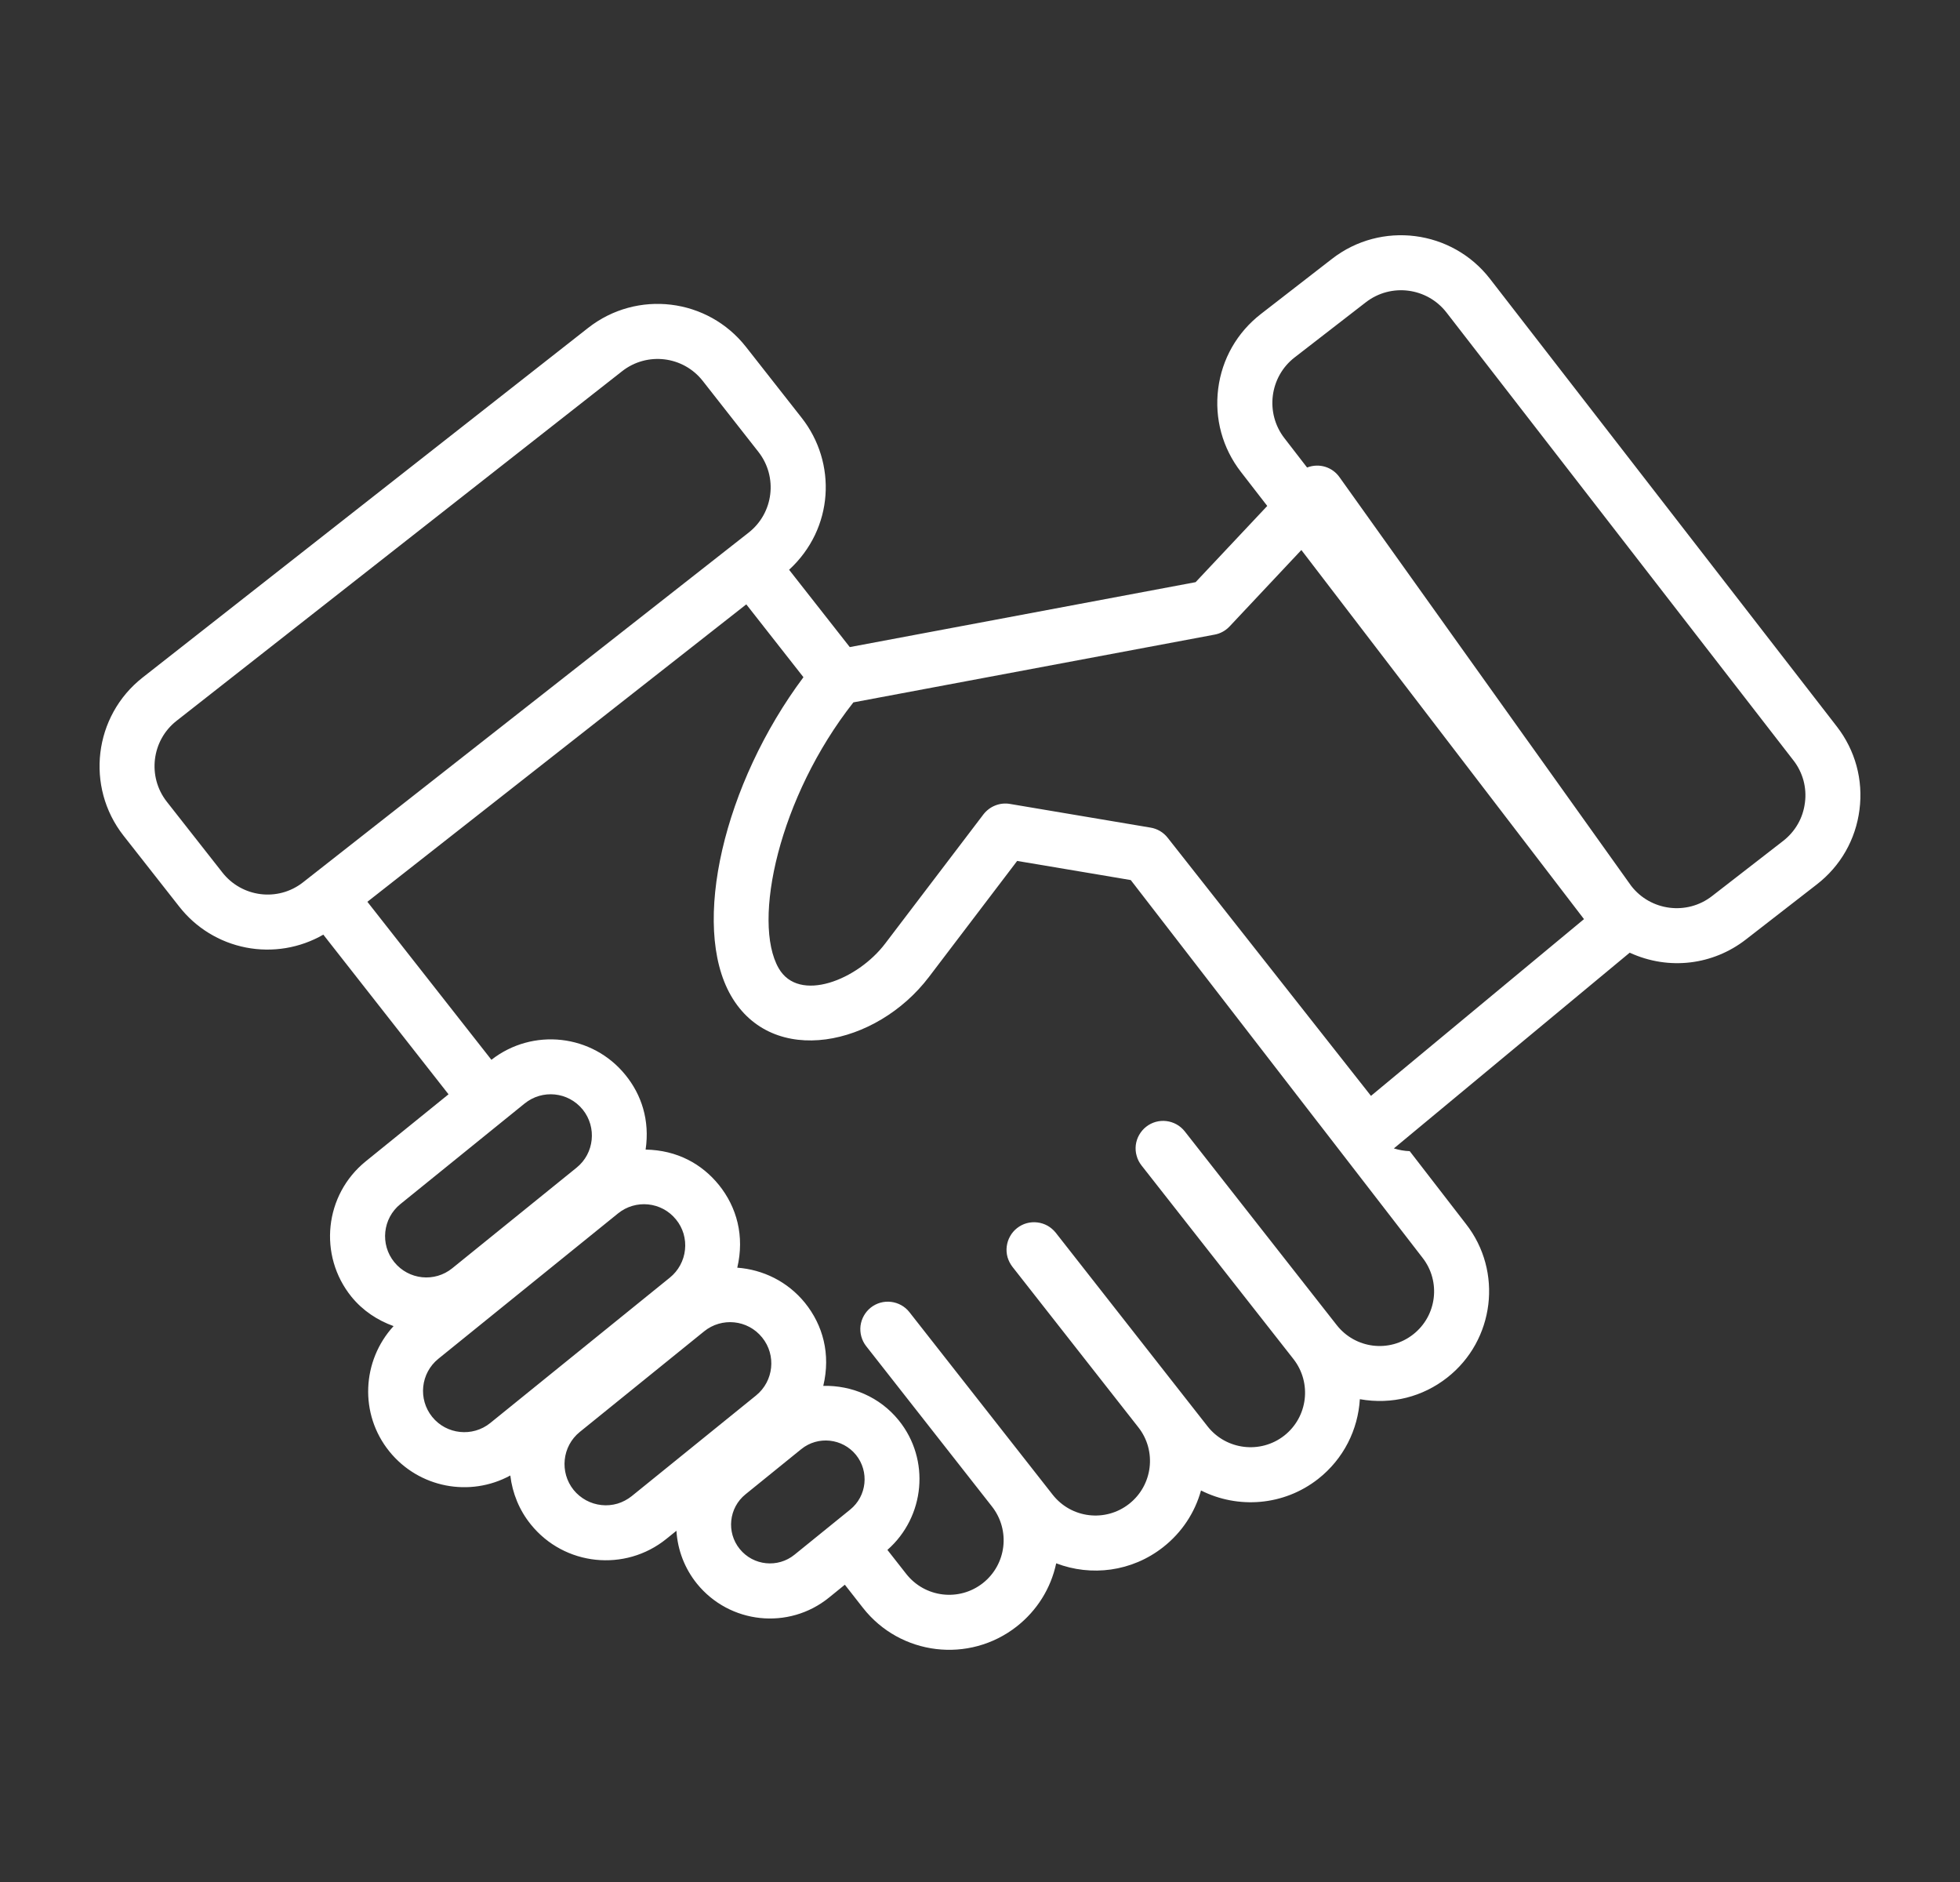 <svg width="25" height="24" viewBox="0 0 25 24" fill="none" xmlns="http://www.w3.org/2000/svg">
<rect x="0" y="0" width="25" height="24" fill="#333333" stroke="none"/>
<path d="M2.285 11.56C2.497 11.832 2.799 12.017 3.137 12.083C3.475 12.149 3.825 12.091 4.124 11.919L5.721 13.955L4.666 14.809C4.138 15.236 4.056 16.009 4.483 16.537C4.629 16.716 4.817 16.838 5.02 16.911C4.616 17.352 4.58 18.032 4.967 18.51C5.343 18.974 5.993 19.097 6.509 18.816C6.536 19.043 6.624 19.26 6.772 19.442C7.199 19.97 7.974 20.049 8.499 19.625L8.628 19.521C8.643 19.766 8.732 20 8.889 20.195C9.306 20.71 10.061 20.789 10.574 20.373L10.776 20.209L11.007 20.504C11.484 21.112 12.362 21.217 12.969 20.741C13.228 20.537 13.404 20.255 13.472 19.936C13.917 20.106 14.435 20.045 14.836 19.73C15.073 19.544 15.24 19.292 15.319 19.007C15.788 19.244 16.373 19.205 16.813 18.86C17.14 18.603 17.322 18.229 17.345 17.843C17.755 17.916 18.149 17.811 18.459 17.568C19.065 17.093 19.172 16.212 18.698 15.608L17.981 14.68C17.912 14.678 17.844 14.665 17.779 14.645L20.787 12.149C21.292 12.381 21.854 12.302 22.266 11.983L23.173 11.279C23.477 11.044 23.67 10.705 23.718 10.325C23.767 9.944 23.664 9.568 23.429 9.265L19.005 3.556C18.52 2.93 17.617 2.815 16.991 3.3L16.083 4.004C15.78 4.239 15.586 4.577 15.538 4.958C15.49 5.338 15.593 5.715 15.828 6.018L16.164 6.452L15.25 7.424L10.839 8.252L10.065 7.266C10.639 6.738 10.675 5.901 10.226 5.329L9.516 4.425C9.027 3.801 8.125 3.692 7.501 4.182L1.818 8.641C1.196 9.13 1.087 10.033 1.575 10.656L2.285 11.56ZM5.107 15.355L6.692 14.072C6.916 13.891 7.247 13.921 7.433 14.15C7.615 14.376 7.58 14.708 7.355 14.89L5.769 16.173C5.544 16.356 5.213 16.322 5.029 16.095C4.846 15.87 4.881 15.537 5.107 15.355ZM5.513 18.069C5.33 17.843 5.365 17.511 5.591 17.328L7.883 15.474C8.106 15.293 8.438 15.323 8.623 15.552C8.667 15.605 8.699 15.667 8.719 15.733C8.738 15.8 8.745 15.869 8.737 15.938C8.73 16.007 8.709 16.073 8.676 16.134C8.643 16.195 8.599 16.248 8.545 16.292L6.253 18.147C6.028 18.329 5.695 18.294 5.513 18.069ZM8.058 19.079C8.004 19.122 7.942 19.155 7.876 19.175C7.81 19.194 7.74 19.201 7.672 19.193C7.603 19.186 7.536 19.165 7.475 19.132C7.415 19.099 7.361 19.055 7.317 19.001C7.135 18.775 7.17 18.443 7.395 18.261L8.981 16.978C9.204 16.797 9.536 16.827 9.721 17.056C9.904 17.281 9.869 17.613 9.643 17.796L8.058 19.079ZM9.435 19.753C9.263 19.541 9.296 19.228 9.509 19.056L10.22 18.48C10.434 18.307 10.746 18.342 10.918 18.553C11.09 18.766 11.057 19.079 10.844 19.251L10.133 19.827C9.923 19.997 9.61 19.969 9.435 19.753ZM18.144 16.039C18.381 16.341 18.328 16.779 18.026 17.016C17.721 17.256 17.285 17.198 17.05 16.898L15.112 14.428C14.992 14.276 14.771 14.249 14.619 14.369C14.583 14.397 14.553 14.433 14.53 14.473C14.507 14.513 14.493 14.557 14.487 14.603C14.482 14.649 14.485 14.695 14.498 14.739C14.51 14.784 14.531 14.825 14.56 14.862L16.498 17.331C16.735 17.634 16.682 18.071 16.38 18.308C16.078 18.544 15.64 18.491 15.403 18.19L13.466 15.72C13.437 15.684 13.402 15.654 13.362 15.631C13.322 15.609 13.277 15.594 13.232 15.589C13.186 15.583 13.139 15.587 13.095 15.599C13.051 15.611 13.009 15.633 12.973 15.661C12.937 15.689 12.906 15.725 12.884 15.765C12.861 15.805 12.847 15.849 12.841 15.895C12.835 15.941 12.839 15.987 12.851 16.032C12.864 16.076 12.885 16.117 12.913 16.154L14.52 18.202C14.757 18.503 14.704 18.941 14.402 19.178C14.102 19.414 13.665 19.365 13.426 19.06L11.598 16.731C11.541 16.659 11.457 16.613 11.365 16.602C11.273 16.591 11.181 16.617 11.108 16.674C11.035 16.732 10.988 16.815 10.976 16.907C10.965 16.998 10.99 17.091 11.046 17.164L12.653 19.212C12.89 19.515 12.838 19.951 12.536 20.189C12.234 20.426 11.797 20.374 11.559 20.071L11.319 19.765C11.799 19.343 11.869 18.613 11.463 18.112C11.22 17.812 10.86 17.665 10.501 17.673C10.598 17.267 10.496 16.898 10.267 16.614C10.045 16.341 9.73 16.19 9.404 16.166C9.499 15.762 9.398 15.394 9.169 15.11C8.953 14.844 8.638 14.667 8.235 14.66C8.29 14.285 8.182 13.96 7.978 13.709C7.556 13.187 6.794 13.104 6.268 13.515L4.686 11.5L9.519 7.707L10.248 8.636C9.234 9.993 8.808 11.799 9.323 12.696C9.853 13.619 11.179 13.342 11.85 12.457L12.974 10.979L14.045 11.159L14.423 11.223L16.817 14.322C16.817 14.323 16.818 14.323 16.819 14.324L18.144 16.039ZM16.513 4.558L17.421 3.855C17.744 3.605 18.204 3.668 18.45 3.985L22.874 9.695C22.934 9.771 22.977 9.858 23.003 9.951C23.028 10.044 23.035 10.141 23.022 10.236C23.01 10.332 22.98 10.425 22.932 10.508C22.884 10.592 22.82 10.665 22.744 10.724L21.836 11.428C21.516 11.676 21.054 11.617 20.806 11.297L17.086 6.086C16.997 5.959 16.831 5.901 16.672 5.962L16.383 5.588C16.135 5.268 16.193 4.806 16.513 4.558ZM15.492 8.093C15.565 8.08 15.632 8.043 15.683 7.989L16.599 7.014L20.204 11.721L17.487 13.975L14.895 10.685C14.841 10.615 14.762 10.568 14.675 10.554L12.882 10.252C12.819 10.241 12.754 10.248 12.694 10.272C12.635 10.295 12.583 10.335 12.544 10.385L11.291 12.032C10.939 12.497 10.19 12.797 9.932 12.347C9.59 11.751 9.935 10.164 10.885 8.957L15.492 8.093ZM2.251 9.193L7.935 4.734C8.252 4.485 8.713 4.538 8.964 4.858L9.674 5.763C9.923 6.081 9.868 6.542 9.549 6.792L3.866 11.251C3.543 11.505 3.083 11.441 2.837 11.127L2.127 10.223C1.878 9.905 1.933 9.443 2.251 9.193Z" fill="white"/>
</svg>
